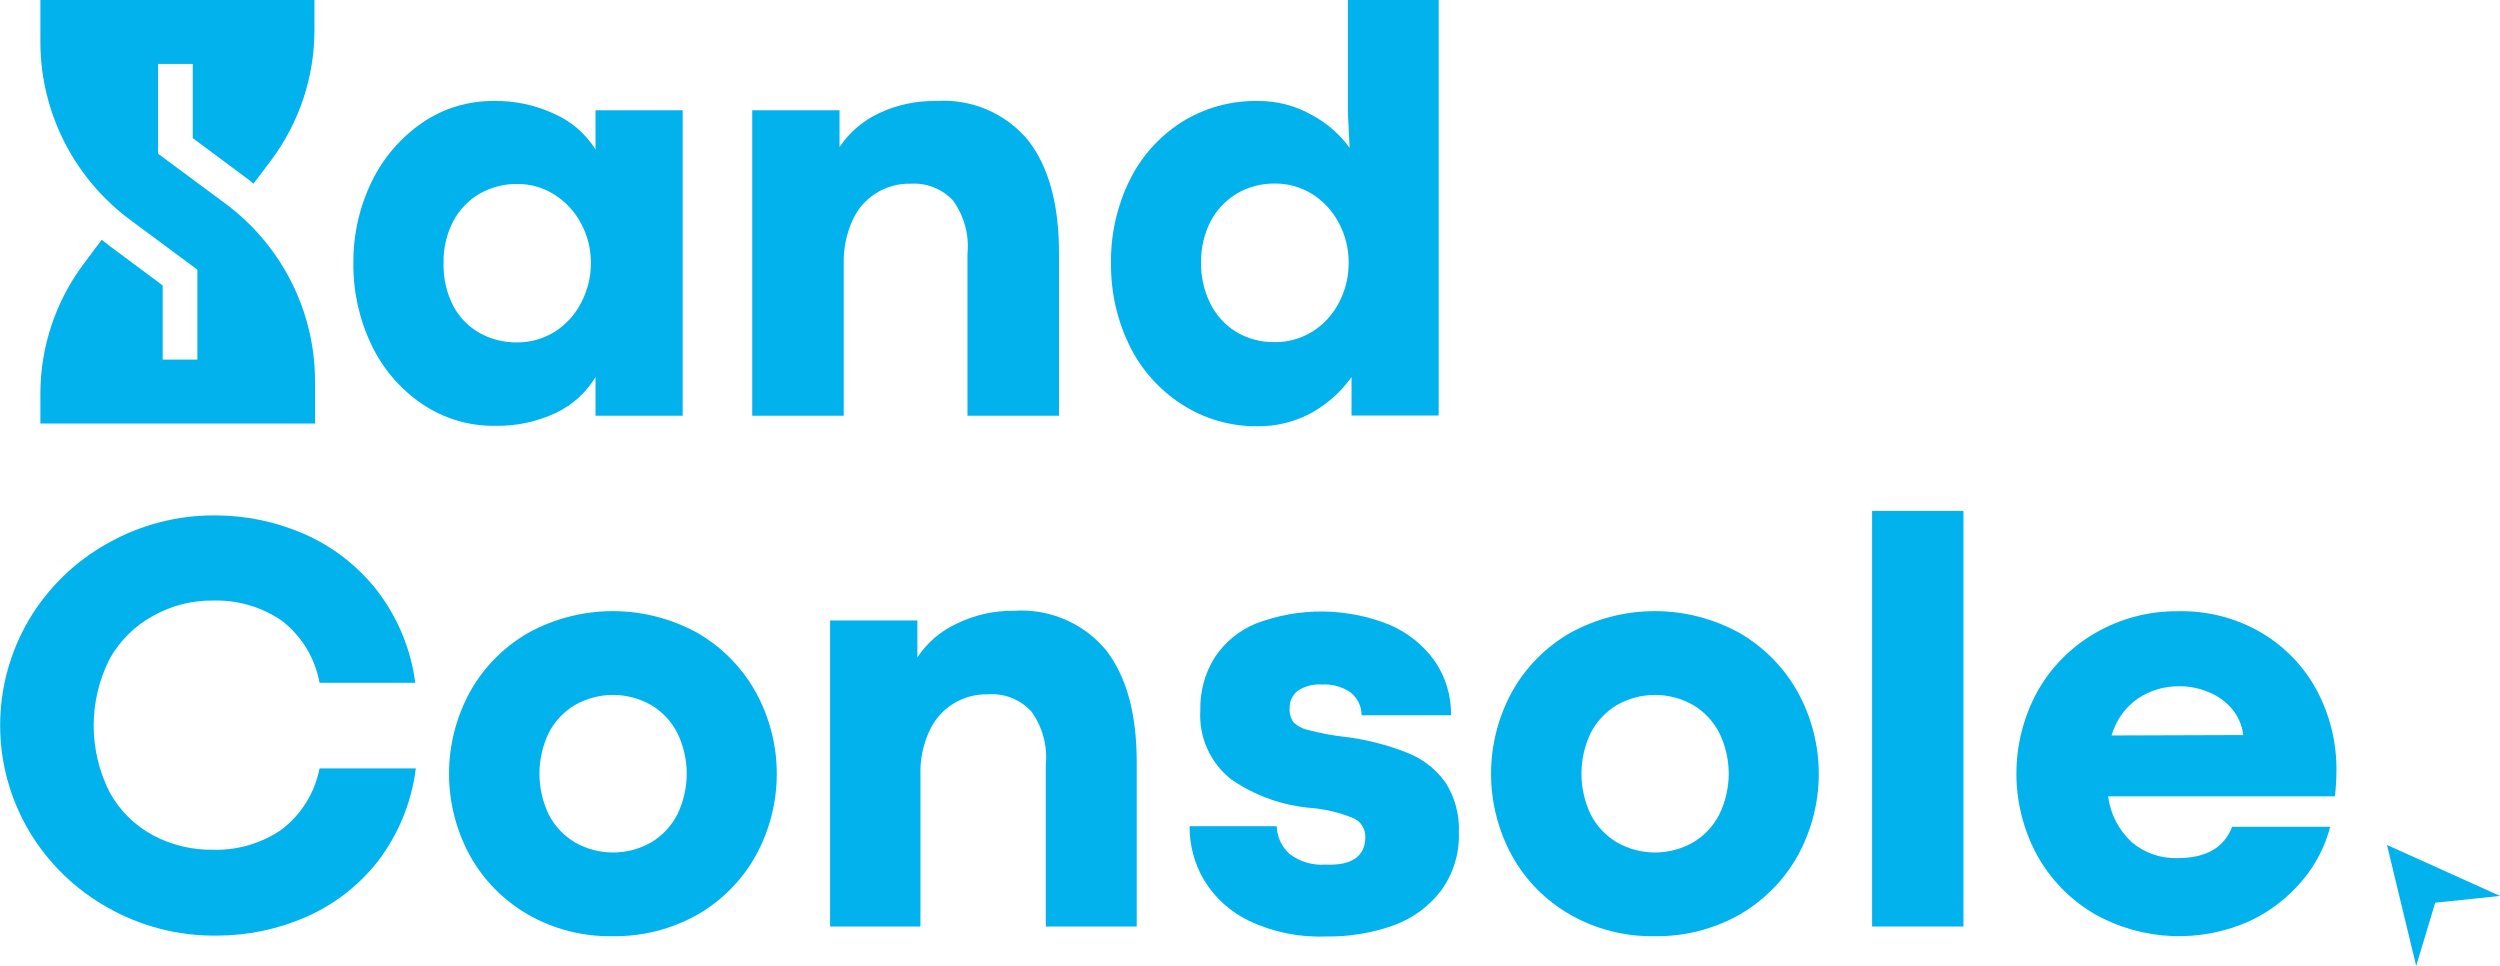 <svg width="132" height="51" viewBox="0 0 132 51" fill="none" xmlns="http://www.w3.org/2000/svg">
<g clip-path="url(#clip0_2042_194)">
<path d="M22.294 21.332C21.137 20.55 20.213 19.474 19.617 18.216C18.969 16.868 18.641 15.39 18.659 13.897C18.643 12.407 18.974 10.934 19.625 9.592C20.23 8.34 21.152 7.266 22.302 6.476C23.411 5.718 24.729 5.319 26.075 5.333C27.177 5.312 28.268 5.544 29.265 6.011C30.165 6.407 30.924 7.062 31.443 7.893V5.821H36.045V21.95H31.443V19.908C30.944 20.737 30.207 21.4 29.327 21.812C28.341 22.271 27.263 22.5 26.175 22.483C24.792 22.509 23.436 22.107 22.294 21.332ZM29.28 17.523C29.874 17.148 30.356 16.622 30.676 15.999C31.026 15.345 31.205 14.614 31.198 13.874C31.202 13.148 31.023 12.433 30.676 11.794C30.35 11.171 29.863 10.645 29.265 10.27C28.681 9.901 28.002 9.708 27.31 9.714C26.619 9.706 25.939 9.879 25.339 10.217C24.743 10.562 24.257 11.066 23.935 11.672C23.579 12.356 23.402 13.119 23.421 13.889C23.398 14.682 23.577 15.469 23.943 16.175C24.267 16.774 24.756 17.268 25.354 17.599C25.949 17.921 26.617 18.086 27.294 18.079C27.996 18.084 28.684 17.891 29.28 17.523Z" fill="#02B2ED"/>
<path d="M44.327 5.821V7.764C44.843 6.992 45.562 6.375 46.405 5.981C47.348 5.535 48.383 5.313 49.427 5.333C50.346 5.269 51.266 5.424 52.112 5.786C52.958 6.148 53.705 6.706 54.289 7.413C55.368 8.8 55.91 10.771 55.915 13.325V21.95H51.083V13.402C51.181 12.4 50.908 11.398 50.316 10.582C50.034 10.282 49.688 10.047 49.304 9.894C48.919 9.741 48.506 9.674 48.092 9.699C47.449 9.682 46.815 9.853 46.27 10.192C45.724 10.531 45.291 11.022 45.025 11.604C44.689 12.34 44.527 13.142 44.549 13.95V21.95H39.718V5.821H44.327Z" fill="#02B2ED"/>
<path d="M62.373 21.332C61.19 20.564 60.241 19.489 59.627 18.224C58.974 16.875 58.644 15.394 58.661 13.897C58.639 12.4 58.967 10.918 59.62 9.569C60.228 8.305 61.175 7.232 62.358 6.468C63.577 5.696 65 5.301 66.445 5.333C67.45 5.328 68.438 5.591 69.306 6.095C70.079 6.513 70.747 7.099 71.261 7.809L71.169 5.973V0H75.963V21.942H71.361V19.908C70.829 20.657 70.141 21.283 69.344 21.744C68.442 22.259 67.417 22.522 66.376 22.506C64.954 22.517 63.561 22.109 62.373 21.332ZM69.275 17.523C69.872 17.147 70.359 16.622 70.686 15.999C71.036 15.345 71.215 14.614 71.208 13.874C71.216 13.138 71.036 12.412 70.686 11.763C70.361 11.14 69.873 10.614 69.275 10.24C68.684 9.874 68 9.684 67.304 9.691C66.604 9.682 65.914 9.864 65.31 10.217C64.718 10.573 64.235 11.084 63.914 11.695C63.575 12.368 63.404 13.113 63.416 13.866C63.405 14.604 63.568 15.335 63.892 15.999C64.196 16.625 64.672 17.153 65.264 17.523C65.878 17.888 66.582 18.076 67.297 18.064C67.992 18.074 68.676 17.886 69.267 17.523H69.275Z" fill="#02B2ED"/>
<path d="M5.675 47.914C3.962 46.952 2.534 45.56 1.534 43.876C0.534 42.184 0.008 40.258 0.008 38.296C0.008 36.334 0.534 34.407 1.534 32.715C2.532 31.034 3.961 29.646 5.675 28.692C7.416 27.704 9.391 27.194 11.396 27.214C12.979 27.217 14.545 27.541 15.997 28.166C17.516 28.82 18.847 29.838 19.87 31.13C20.984 32.56 21.694 34.259 21.926 36.052H16.872C16.638 34.745 15.921 33.571 14.862 32.761C13.803 32.041 12.541 31.673 11.258 31.709C10.146 31.694 9.05 31.973 8.083 32.517C7.113 33.047 6.315 33.839 5.782 34.803C5.232 35.891 4.946 37.093 4.946 38.311C4.946 39.529 5.232 40.73 5.782 41.819C6.31 42.787 7.109 43.581 8.083 44.105C9.059 44.623 10.152 44.886 11.258 44.867C12.536 44.902 13.793 44.534 14.847 43.816C15.902 43.019 16.623 41.863 16.872 40.57H21.956C21.734 42.359 21.038 44.057 19.939 45.492C18.928 46.776 17.61 47.79 16.105 48.44C14.64 49.072 13.061 49.398 11.465 49.4C9.436 49.429 7.436 48.916 5.675 47.914Z" fill="#02B2ED"/>
<path d="M27.877 48.288C26.589 47.544 25.529 46.467 24.809 45.172C24.087 43.846 23.709 42.363 23.709 40.856C23.709 39.349 24.087 37.865 24.809 36.54C25.529 35.244 26.589 34.167 27.877 33.423C29.247 32.666 30.788 32.268 32.356 32.268C33.923 32.268 35.465 32.666 36.834 33.423C38.121 34.169 39.181 35.246 39.902 36.54C40.632 37.864 41.014 39.35 41.014 40.859C41.014 42.369 40.632 43.855 39.902 45.179C39.182 46.472 38.122 47.547 36.834 48.288C35.464 49.063 33.909 49.457 32.333 49.431C30.771 49.457 29.231 49.062 27.877 48.288ZM34.38 44.478C34.97 44.126 35.448 43.617 35.761 43.008C36.089 42.336 36.259 41.599 36.259 40.852C36.259 40.105 36.089 39.368 35.761 38.696C35.448 38.087 34.97 37.577 34.38 37.225C33.768 36.876 33.074 36.692 32.367 36.692C31.661 36.692 30.967 36.876 30.354 37.225C29.765 37.577 29.286 38.087 28.974 38.696C28.651 39.369 28.483 40.106 28.483 40.852C28.483 41.598 28.651 42.334 28.974 43.008C29.286 43.617 29.765 44.126 30.354 44.478C30.967 44.828 31.661 45.012 32.367 45.012C33.074 45.012 33.768 44.828 34.38 44.478Z" fill="#02B2ED"/>
<path d="M48.438 32.761V34.711C48.948 33.934 49.669 33.316 50.517 32.928C51.453 32.468 52.486 32.236 53.531 32.25C54.45 32.186 55.372 32.341 56.219 32.703C57.067 33.065 57.814 33.623 58.4 34.33C59.479 35.717 60.019 37.685 60.019 40.235V48.92H55.218V40.379C55.316 39.378 55.044 38.376 54.451 37.56C54.161 37.246 53.804 37.002 53.405 36.847C53.006 36.691 52.577 36.627 52.15 36.661C51.506 36.646 50.872 36.819 50.327 37.159C49.781 37.499 49.349 37.991 49.082 38.574C48.739 39.305 48.574 40.106 48.599 40.913V48.92H43.829V32.761H48.438Z" fill="#02B2ED"/>
<path d="M65.954 48.623C64.969 48.15 64.144 47.404 63.577 46.475C63.067 45.611 62.802 44.626 62.81 43.625H67.411C67.418 43.906 67.484 44.182 67.604 44.437C67.724 44.691 67.896 44.918 68.109 45.103C68.645 45.506 69.31 45.7 69.98 45.652C71.399 45.713 72.089 45.195 72.089 44.189C72.095 43.977 72.035 43.768 71.919 43.59C71.803 43.411 71.635 43.272 71.437 43.191C70.754 42.913 70.033 42.735 69.298 42.665C67.752 42.549 66.266 42.023 64.995 41.141C64.452 40.709 64.022 40.153 63.74 39.521C63.458 38.888 63.334 38.198 63.377 37.507C63.35 36.518 63.617 35.543 64.144 34.704C64.675 33.899 65.44 33.274 66.338 32.913C68.594 32.059 71.091 32.081 73.332 32.974C74.301 33.379 75.138 34.043 75.748 34.894C76.33 35.739 76.633 36.743 76.614 37.766H71.89C71.892 37.537 71.842 37.311 71.744 37.104C71.645 36.897 71.501 36.714 71.322 36.57C70.876 36.256 70.334 36.105 69.789 36.144C69.335 36.108 68.882 36.229 68.508 36.486C68.375 36.592 68.269 36.727 68.197 36.88C68.126 37.034 68.09 37.201 68.094 37.37C68.069 37.639 68.14 37.909 68.293 38.132C68.516 38.345 68.795 38.491 69.098 38.551C69.73 38.717 70.374 38.836 71.023 38.909C72.149 39.047 73.252 39.329 74.306 39.747C75.118 40.064 75.819 40.61 76.323 41.317C76.824 42.106 77.07 43.028 77.028 43.96C77.065 45.05 76.739 46.121 76.1 47.008C75.468 47.842 74.608 48.48 73.623 48.844C72.459 49.263 71.227 49.467 69.988 49.446C68.596 49.499 67.212 49.217 65.954 48.623Z" fill="#02B2ED"/>
<path d="M82.895 48.288C81.604 47.547 80.543 46.47 79.827 45.172C79.105 43.846 78.727 42.363 78.727 40.856C78.727 39.349 79.105 37.865 79.827 36.54C80.546 35.243 81.606 34.166 82.895 33.423C84.264 32.666 85.806 32.268 87.373 32.268C88.941 32.268 90.483 32.666 91.852 33.423C93.138 34.169 94.198 35.246 94.92 36.54C95.649 37.864 96.032 39.35 96.032 40.859C96.032 42.369 95.649 43.855 94.92 45.179C94.2 46.472 93.139 47.547 91.852 48.288C90.482 49.063 88.927 49.457 87.35 49.431C85.788 49.457 84.249 49.062 82.895 48.288ZM89.398 44.478C89.988 44.126 90.466 43.617 90.778 43.008C91.106 42.336 91.277 41.599 91.277 40.852C91.277 40.105 91.106 39.368 90.778 38.696C90.466 38.087 89.988 37.577 89.398 37.225C88.785 36.876 88.091 36.692 87.385 36.692C86.678 36.692 85.984 36.876 85.372 37.225C84.782 37.577 84.304 38.087 83.991 38.696C83.668 39.369 83.501 40.106 83.501 40.852C83.501 41.598 83.668 42.334 83.991 43.008C84.304 43.617 84.782 44.126 85.372 44.478C85.984 44.828 86.678 45.012 87.385 45.012C88.091 45.012 88.785 44.828 89.398 44.478Z" fill="#02B2ED"/>
<path d="M98.847 26.978H103.671V48.92H98.847V26.978Z" fill="#02B2ED"/>
<path d="M123.281 42.048H111.309C111.427 42.976 111.869 43.834 112.559 44.471C113.228 45.035 114.083 45.333 114.96 45.309C116.493 45.309 117.429 44.753 117.859 43.656H123.035C122.764 44.69 122.267 45.653 121.578 46.474C120.825 47.378 119.883 48.109 118.817 48.615C117.522 49.205 116.105 49.481 114.681 49.423C113.258 49.365 111.869 48.973 110.627 48.28C109.338 47.534 108.278 46.455 107.559 45.157C106.841 43.832 106.466 42.352 106.466 40.848C106.466 39.344 106.841 37.864 107.559 36.54C108.278 35.244 109.339 34.167 110.627 33.424C111.964 32.649 113.488 32.251 115.036 32.273C116.569 32.242 118.08 32.635 119.4 33.408C120.639 34.138 121.653 35.192 122.33 36.456C123.024 37.763 123.38 39.221 123.365 40.7C123.364 41.15 123.336 41.601 123.281 42.048ZM118.441 38.81C118.387 38.323 118.196 37.861 117.889 37.477C117.566 37.081 117.15 36.77 116.678 36.57C116.171 36.346 115.622 36.232 115.067 36.235C114.293 36.225 113.533 36.448 112.889 36.875C112.209 37.346 111.715 38.039 111.493 38.833L118.441 38.81Z" fill="#02B2ED"/>
<path d="M12.922 9.333C13.082 9.446 13.236 9.569 13.382 9.699L14.303 8.48C15.802 6.481 16.609 4.054 16.603 1.562V0H2.132V2.286C2.144 4.12 2.589 5.926 3.431 7.558C4.273 9.191 5.488 10.605 6.979 11.687L10.422 14.239V18.986H8.589V15.07L5.844 13.028L5.368 12.662L4.456 13.881C2.946 15.876 2.13 18.304 2.132 20.799V22.361H16.634V20.075C16.625 18.239 16.181 16.431 15.339 14.797C14.497 13.163 13.281 11.748 11.787 10.666L8.344 8.114V3.375H10.177V7.291L12.922 9.333Z" fill="#02B2ED"/>
<path fill-rule="evenodd" clip-rule="evenodd" d="M127.575 51L126.033 44.615L132 47.305L128.579 47.663L127.575 51Z" fill="#02B2ED"/>
</g>
<defs>
<clipPath id="clip0_2042_194">
<rect width="132" height="51" fill="white"/>
</clipPath>
</defs>
</svg>
